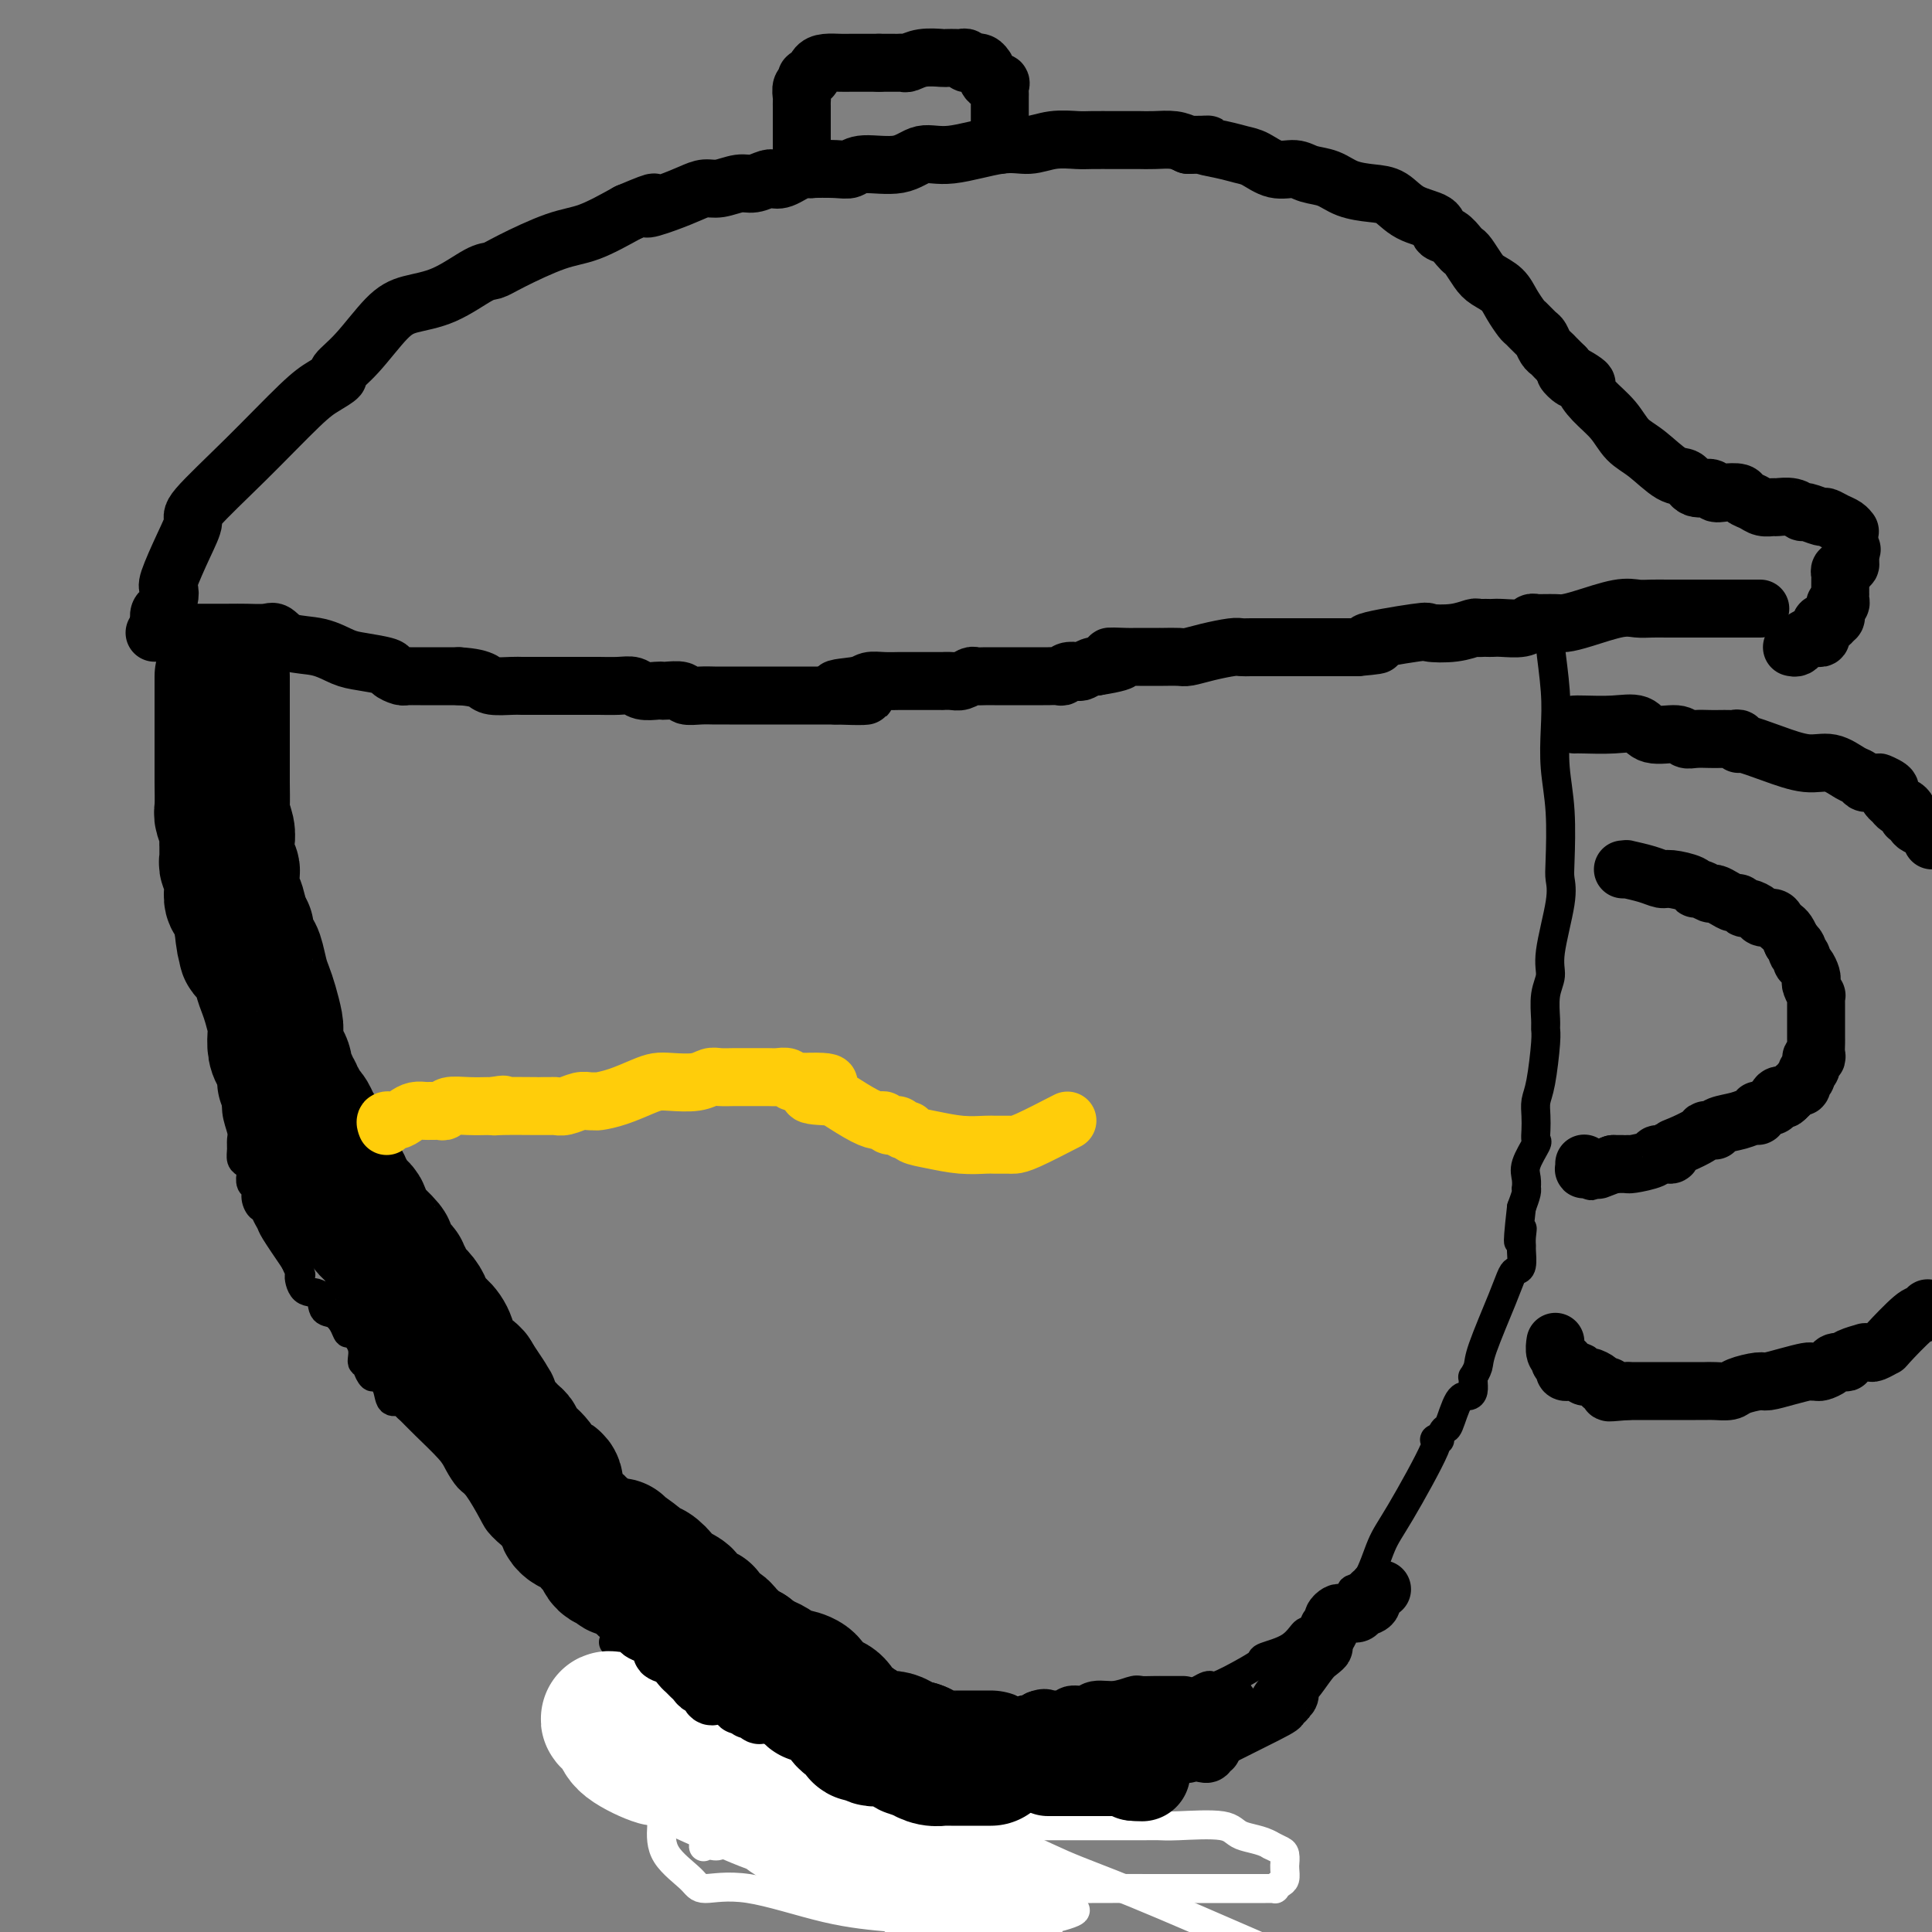 <svg viewBox='0 0 400 400' version='1.1' xmlns='http://www.w3.org/2000/svg' xmlns:xlink='http://www.w3.org/1999/xlink'><rect x="0" y="0" width="400" height="400" fill="#808080" stroke="none"/><g fill='none' stroke='#000000' stroke-width='6' stroke-linecap='round' stroke-linejoin='round'><path d='M48,138c-0.002,0.324 -0.004,0.648 0,1c0.004,0.352 0.015,0.733 0,1c-0.015,0.267 -0.057,0.422 0,1c0.057,0.578 0.211,1.580 0,3c-0.211,1.420 -0.789,3.259 -1,5c-0.211,1.741 -0.057,3.385 0,5c0.057,1.615 0.015,3.202 0,4c-0.015,0.798 -0.004,0.805 0,1c0.004,0.195 0.001,0.576 0,1c-0.001,0.424 -0.000,0.891 0,1c0.000,0.109 0.000,-0.141 0,1c-0.000,1.141 -0.000,3.674 0,5c0.000,1.326 0.000,1.445 0,2c-0.000,0.555 -0.000,1.546 0,3c0.000,1.454 0.000,3.370 0,5c-0.000,1.630 -0.000,2.973 0,4c0.000,1.027 0.000,1.739 0,3c-0.000,1.261 -0.000,3.070 0,4c0.000,0.930 0.000,0.980 0,1c-0.000,0.020 -0.000,0.010 0,0'/><path d='M47,189c-0.155,8.062 -0.041,2.716 0,1c0.041,-1.716 0.011,0.196 0,1c-0.011,0.804 -0.003,0.498 0,1c0.003,0.502 -0.000,1.810 0,3c0.000,1.190 0.004,2.262 0,4c-0.004,1.738 -0.015,4.141 0,6c0.015,1.859 0.057,3.175 0,4c-0.057,0.825 -0.211,1.160 0,2c0.211,0.840 0.788,2.187 1,3c0.212,0.813 0.061,1.094 0,2c-0.061,0.906 -0.031,2.436 0,3c0.031,0.564 0.065,0.161 0,1c-0.065,0.839 -0.228,2.921 0,4c0.228,1.079 0.846,1.156 1,2c0.154,0.844 -0.156,2.453 0,4c0.156,1.547 0.777,3.030 1,4c0.223,0.970 0.049,1.426 0,2c-0.049,0.574 0.025,1.266 0,2c-0.025,0.734 -0.151,1.510 0,2c0.151,0.490 0.580,0.694 1,1c0.420,0.306 0.830,0.714 1,1c0.170,0.286 0.101,0.448 0,1c-0.101,0.552 -0.233,1.492 0,2c0.233,0.508 0.832,0.583 1,1c0.168,0.417 -0.095,1.176 0,2c0.095,0.824 0.548,1.712 1,2c0.452,0.288 0.903,-0.025 1,0c0.097,0.025 -0.160,0.388 0,1c0.160,0.612 0.735,1.472 1,2c0.265,0.528 0.218,0.722 1,2c0.782,1.278 2.391,3.639 4,6'/><path d='M61,261c1.914,4.059 1.198,2.708 1,3c-0.198,0.292 0.122,2.227 1,3c0.878,0.773 2.316,0.383 3,1c0.684,0.617 0.616,2.240 1,3c0.384,0.760 1.221,0.657 2,1c0.779,0.343 1.500,1.133 2,2c0.500,0.867 0.779,1.811 1,2c0.221,0.189 0.384,-0.379 1,0c0.616,0.379 1.685,1.703 2,3c0.315,1.297 -0.124,2.567 0,3c0.124,0.433 0.811,0.029 1,0c0.189,-0.029 -0.119,0.315 0,1c0.119,0.685 0.666,1.710 1,2c0.334,0.290 0.457,-0.154 1,0c0.543,0.154 1.506,0.905 2,2c0.494,1.095 0.517,2.535 1,3c0.483,0.465 1.425,-0.045 2,0c0.575,0.045 0.783,0.644 1,1c0.217,0.356 0.443,0.470 1,1c0.557,0.530 1.446,1.476 3,3c1.554,1.524 3.771,3.626 5,5c1.229,1.374 1.468,2.018 2,3c0.532,0.982 1.358,2.300 2,3c0.642,0.700 1.102,0.781 2,2c0.898,1.219 2.235,3.575 3,5c0.765,1.425 0.959,1.918 2,3c1.041,1.082 2.928,2.751 5,4c2.072,1.249 4.329,2.077 6,3c1.671,0.923 2.758,1.941 4,3c1.242,1.059 2.641,2.160 4,3c1.359,0.840 2.680,1.420 4,2'/><path d='M127,331c3.950,2.701 2.326,1.953 2,2c-0.326,0.047 0.644,0.889 2,2c1.356,1.111 3.096,2.491 4,3c0.904,0.509 0.973,0.145 1,0c0.027,-0.145 0.014,-0.073 0,0'/><path d='M321,131c-0.111,0.441 -0.222,0.881 0,3c0.222,2.119 0.778,5.915 1,9c0.222,3.085 0.112,5.458 0,8c-0.112,2.542 -0.224,5.251 0,8c0.224,2.749 0.784,5.537 1,9c0.216,3.463 0.087,7.602 0,10c-0.087,2.398 -0.132,3.056 0,4c0.132,0.944 0.442,2.175 0,5c-0.442,2.825 -1.635,7.243 -2,10c-0.365,2.757 0.099,3.853 0,5c-0.099,1.147 -0.761,2.344 -1,4c-0.239,1.656 -0.054,3.769 0,5c0.054,1.231 -0.024,1.578 0,2c0.024,0.422 0.150,0.917 0,3c-0.150,2.083 -0.577,5.753 -1,8c-0.423,2.247 -0.843,3.072 -1,4c-0.157,0.928 -0.049,1.960 0,3c0.049,1.040 0.041,2.088 0,3c-0.041,0.912 -0.116,1.688 0,2c0.116,0.312 0.423,0.160 0,1c-0.423,0.840 -1.577,2.671 -2,4c-0.423,1.329 -0.116,2.154 0,3c0.116,0.846 0.041,1.711 0,2c-0.041,0.289 -0.050,0.001 0,0c0.050,-0.001 0.157,0.285 0,1c-0.157,0.715 -0.579,1.857 -1,3'/><path d='M315,250c-1.237,10.849 -0.331,6.473 0,5c0.331,-1.473 0.086,-0.041 0,1c-0.086,1.041 -0.012,1.692 0,2c0.012,0.308 -0.039,0.274 0,1c0.039,0.726 0.168,2.211 0,3c-0.168,0.789 -0.632,0.882 -1,1c-0.368,0.118 -0.638,0.260 -1,1c-0.362,0.740 -0.815,2.079 -2,5c-1.185,2.921 -3.102,7.426 -4,10c-0.898,2.574 -0.776,3.218 -1,4c-0.224,0.782 -0.794,1.702 -1,2c-0.206,0.298 -0.047,-0.026 0,0c0.047,0.026 -0.019,0.404 0,1c0.019,0.596 0.122,1.412 0,2c-0.122,0.588 -0.468,0.950 -1,1c-0.532,0.050 -1.251,-0.211 -2,1c-0.749,1.211 -1.526,3.895 -2,5c-0.474,1.105 -0.643,0.632 -1,1c-0.357,0.368 -0.903,1.578 -1,2c-0.097,0.422 0.256,0.055 0,0c-0.256,-0.055 -1.121,0.202 -1,0c0.121,-0.202 1.226,-0.864 0,2c-1.226,2.864 -4.784,9.254 -7,13c-2.216,3.746 -3.091,4.849 -4,7c-0.909,2.151 -1.852,5.350 -3,7c-1.148,1.650 -2.501,1.752 -3,2c-0.499,0.248 -0.142,0.642 0,1c0.142,0.358 0.071,0.679 0,1'/><path d='M280,331c-3.671,6.720 -0.849,2.520 0,1c0.849,-1.520 -0.277,-0.359 -1,0c-0.723,0.359 -1.045,-0.085 -1,0c0.045,0.085 0.455,0.700 0,1c-0.455,0.300 -1.774,0.286 -3,1c-1.226,0.714 -2.357,2.156 -3,3c-0.643,0.844 -0.798,1.090 -1,1c-0.202,-0.090 -0.452,-0.517 -1,0c-0.548,0.517 -1.394,1.979 -3,3c-1.606,1.021 -3.972,1.602 -5,2c-1.028,0.398 -0.719,0.611 -1,1c-0.281,0.389 -1.151,0.952 -3,2c-1.849,1.048 -4.678,2.582 -6,3c-1.322,0.418 -1.136,-0.278 -2,0c-0.864,0.278 -2.779,1.530 -4,2c-1.221,0.470 -1.749,0.158 -2,0c-0.251,-0.158 -0.224,-0.160 -1,0c-0.776,0.160 -2.354,0.483 -3,1c-0.646,0.517 -0.358,1.228 -1,2c-0.642,0.772 -2.213,1.605 -3,2c-0.787,0.395 -0.791,0.350 -1,1c-0.209,0.650 -0.623,1.993 -1,3c-0.377,1.007 -0.719,1.677 -1,2c-0.281,0.323 -0.503,0.301 -1,1c-0.497,0.699 -1.270,2.121 -2,3c-0.730,0.879 -1.416,1.216 -2,2c-0.584,0.784 -1.065,2.014 -2,3c-0.935,0.986 -2.323,1.728 -3,2c-0.677,0.272 -0.644,0.073 -2,1c-1.356,0.927 -4.102,2.979 -6,4c-1.898,1.021 -2.949,1.010 -4,1'/><path d='M211,379c-2.887,1.620 -2.604,1.671 -3,2c-0.396,0.329 -1.471,0.935 -2,2c-0.529,1.065 -0.513,2.588 -1,3c-0.487,0.412 -1.477,-0.289 -3,0c-1.523,0.289 -3.580,1.566 -5,2c-1.420,0.434 -2.204,0.023 -3,0c-0.796,-0.023 -1.605,0.341 -3,0c-1.395,-0.341 -3.375,-1.387 -5,-2c-1.625,-0.613 -2.896,-0.794 -4,-1c-1.104,-0.206 -2.042,-0.438 -3,-1c-0.958,-0.562 -1.937,-1.453 -3,-2c-1.063,-0.547 -2.211,-0.751 -3,-1c-0.789,-0.249 -1.219,-0.542 -2,-1c-0.781,-0.458 -1.915,-1.081 -3,-2c-1.085,-0.919 -2.123,-2.132 -3,-3c-0.877,-0.868 -1.594,-1.389 -2,-2c-0.406,-0.611 -0.502,-1.310 -1,-2c-0.498,-0.690 -1.398,-1.369 -2,-2c-0.602,-0.631 -0.907,-1.214 -2,-2c-1.093,-0.786 -2.975,-1.775 -4,-3c-1.025,-1.225 -1.192,-2.686 -2,-4c-0.808,-1.314 -2.258,-2.480 -3,-3c-0.742,-0.520 -0.775,-0.395 -1,-1c-0.225,-0.605 -0.642,-1.940 -1,-3c-0.358,-1.060 -0.655,-1.843 -1,-2c-0.345,-0.157 -0.736,0.313 -1,0c-0.264,-0.313 -0.399,-1.410 -1,-2c-0.601,-0.590 -1.666,-0.674 -2,-1c-0.334,-0.326 0.064,-0.896 0,-1c-0.064,-0.104 -0.590,0.256 -1,0c-0.410,-0.256 -0.705,-1.128 -1,-2'/><path d='M140,345c-4.722,-5.060 -2.526,-1.212 -2,0c0.526,1.212 -0.616,-0.214 -1,-1c-0.384,-0.786 -0.008,-0.931 0,-1c0.008,-0.069 -0.351,-0.061 -1,0c-0.649,0.061 -1.590,0.174 -2,0c-0.410,-0.174 -0.291,-0.635 -1,-1c-0.709,-0.365 -2.246,-0.634 -3,-1c-0.754,-0.366 -0.724,-0.830 -1,-1c-0.276,-0.170 -0.857,-0.046 -1,0c-0.143,0.046 0.154,0.012 0,0c-0.154,-0.012 -0.758,-0.004 -1,0c-0.242,0.004 -0.121,0.002 0,0'/></g>
<g fill='none' stroke='#FFFFFF' stroke-width='6' stroke-linecap='round' stroke-linejoin='round'><path d='M133,364c0.316,-0.210 0.633,-0.421 3,0c2.367,0.421 6.785,1.473 11,3c4.215,1.527 8.228,3.530 13,5c4.772,1.470 10.304,2.407 16,4c5.696,1.593 11.555,3.840 15,5c3.445,1.160 4.476,1.231 6,2c1.524,0.769 3.542,2.234 6,3c2.458,0.766 5.356,0.832 7,1c1.644,0.168 2.033,0.437 3,1c0.967,0.563 2.512,1.419 4,2c1.488,0.581 2.919,0.888 4,1c1.081,0.112 1.813,0.030 5,0c3.187,-0.030 8.828,-0.008 13,0c4.172,0.008 6.873,0.002 10,0c3.127,-0.002 6.679,0.000 9,0c2.321,-0.000 3.409,-0.003 4,0c0.591,0.003 0.684,0.013 1,0c0.316,-0.013 0.855,-0.048 1,0c0.145,0.048 -0.105,0.180 0,0c0.105,-0.180 0.564,-0.673 1,-1c0.436,-0.327 0.850,-0.487 1,-1c0.150,-0.513 0.038,-1.380 0,-2c-0.038,-0.620 -0.002,-0.992 0,-1c0.002,-0.008 -0.030,0.348 0,0c0.030,-0.348 0.124,-1.401 0,-2c-0.124,-0.599 -0.464,-0.742 -1,-1c-0.536,-0.258 -1.268,-0.629 -2,-1'/><path d='M263,382c-1.712,-1.105 -4.490,-1.368 -6,-2c-1.510,-0.632 -1.750,-1.633 -4,-2c-2.250,-0.367 -6.510,-0.098 -9,0c-2.490,0.098 -3.211,0.026 -4,0c-0.789,-0.026 -1.646,-0.007 -3,0c-1.354,0.007 -3.205,0.002 -6,0c-2.795,-0.002 -6.533,-0.001 -9,0c-2.467,0.001 -3.663,0.002 -6,0c-2.337,-0.002 -5.817,-0.008 -8,0c-2.183,0.008 -3.071,0.030 -4,0c-0.929,-0.030 -1.901,-0.110 -3,0c-1.099,0.110 -2.325,0.412 -6,0c-3.675,-0.412 -9.797,-1.537 -14,-2c-4.203,-0.463 -6.486,-0.264 -9,0c-2.514,0.264 -5.258,0.594 -7,1c-1.742,0.406 -2.483,0.887 -3,1c-0.517,0.113 -0.810,-0.141 -2,0c-1.190,0.141 -3.275,0.679 -5,1c-1.725,0.321 -3.088,0.425 -4,1c-0.912,0.575 -1.372,1.622 -2,2c-0.628,0.378 -1.423,0.088 -2,0c-0.577,-0.088 -0.936,0.026 -1,0c-0.064,-0.026 0.169,-0.192 0,0c-0.169,0.192 -0.738,0.741 0,0c0.738,-0.741 2.783,-2.773 5,-4c2.217,-1.227 4.604,-1.648 6,-2c1.396,-0.352 1.799,-0.633 3,-1c1.201,-0.367 3.200,-0.819 5,-1c1.800,-0.181 3.400,-0.090 5,0'/><path d='M170,374c6.141,-1.468 9.495,-1.137 12,-1c2.505,0.137 4.161,0.079 6,0c1.839,-0.079 3.862,-0.180 6,0c2.138,0.180 4.391,0.639 6,1c1.609,0.361 2.575,0.622 3,1c0.425,0.378 0.310,0.874 1,1c0.690,0.126 2.185,-0.116 3,0c0.815,0.116 0.950,0.591 1,1c0.050,0.409 0.016,0.752 0,1c-0.016,0.248 -0.016,0.403 0,1c0.016,0.597 0.046,1.637 0,2c-0.046,0.363 -0.167,0.047 0,1c0.167,0.953 0.623,3.173 0,4c-0.623,0.827 -2.326,0.262 -3,1c-0.674,0.738 -0.319,2.780 -2,4c-1.681,1.220 -5.398,1.619 -8,2c-2.602,0.381 -4.089,0.745 -6,1c-1.911,0.255 -4.245,0.402 -7,0c-2.755,-0.402 -5.932,-1.352 -8,-2c-2.068,-0.648 -3.027,-0.995 -4,-1c-0.973,-0.005 -1.962,0.331 -3,0c-1.038,-0.331 -2.127,-1.331 -3,-2c-0.873,-0.669 -1.531,-1.008 -2,-2c-0.469,-0.992 -0.749,-2.637 -1,-5c-0.251,-2.363 -0.473,-5.444 0,-7c0.473,-1.556 1.641,-1.589 2,-2c0.359,-0.411 -0.092,-1.201 1,-2c1.092,-0.799 3.726,-1.606 6,-2c2.274,-0.394 4.189,-0.375 7,0c2.811,0.375 6.517,1.107 12,4c5.483,2.893 12.741,7.946 20,13'/><path d='M209,386c4.969,3.035 7.390,4.121 9,5c1.610,0.879 2.409,1.549 3,2c0.591,0.451 0.976,0.682 1,1c0.024,0.318 -0.312,0.723 0,1c0.312,0.277 1.271,0.425 0,1c-1.271,0.575 -4.773,1.579 -9,2c-4.227,0.421 -9.178,0.261 -14,0c-4.822,-0.261 -9.515,-0.624 -14,-1c-4.485,-0.376 -8.760,-0.766 -14,-2c-5.240,-1.234 -11.443,-3.311 -16,-4c-4.557,-0.689 -7.469,0.010 -9,0c-1.531,-0.010 -1.683,-0.730 -3,-2c-1.317,-1.270 -3.799,-3.089 -5,-5c-1.201,-1.911 -1.120,-3.912 -1,-6c0.120,-2.088 0.280,-4.261 0,-5c-0.280,-0.739 -0.999,-0.043 0,-1c0.999,-0.957 3.715,-3.567 6,-5c2.285,-1.433 4.139,-1.691 6,-2c1.861,-0.309 3.728,-0.670 6,-1c2.272,-0.330 4.948,-0.629 8,0c3.052,0.629 6.481,2.185 14,5c7.519,2.815 19.129,6.889 27,10c7.871,3.111 12.004,5.261 16,7c3.996,1.739 7.856,3.068 15,6c7.144,2.932 17.572,7.466 28,12'/></g>
<g fill='none' stroke='#FFFFFF' stroke-width='28' stroke-linecap='round' stroke-linejoin='round'><path d='M228,364c-0.376,-0.113 -0.752,-0.226 -1,0c-0.248,0.226 -0.367,0.792 -2,1c-1.633,0.208 -4.779,0.057 -7,0c-2.221,-0.057 -3.517,-0.019 -5,0c-1.483,0.019 -3.155,0.021 -5,0c-1.845,-0.021 -3.865,-0.065 -5,0c-1.135,0.065 -1.387,0.238 -3,0c-1.613,-0.238 -4.587,-0.887 -7,-1c-2.413,-0.113 -4.264,0.311 -6,0c-1.736,-0.311 -3.358,-1.355 -5,-2c-1.642,-0.645 -3.305,-0.889 -5,-1c-1.695,-0.111 -3.422,-0.089 -4,0c-0.578,0.089 -0.009,0.245 -1,0c-0.991,-0.245 -3.544,-0.890 -5,-1c-1.456,-0.110 -1.815,0.317 -3,0c-1.185,-0.317 -3.196,-1.376 -6,-2c-2.804,-0.624 -6.402,-0.812 -10,-1'/><path d='M148,357c-7.037,-1.309 -5.131,-1.083 -5,-1c0.131,0.083 -1.513,0.022 -3,0c-1.487,-0.022 -2.818,-0.006 -4,0c-1.182,0.006 -2.214,0.002 -3,0c-0.786,-0.002 -1.327,-0.002 -2,0c-0.673,0.002 -1.480,0.006 -2,0c-0.520,-0.006 -0.754,-0.022 -1,0c-0.246,0.022 -0.503,0.080 -1,0c-0.497,-0.080 -1.233,-0.300 -1,0c0.233,0.300 1.435,1.120 2,2c0.565,0.880 0.495,1.819 2,3c1.505,1.181 4.586,2.603 6,3c1.414,0.397 1.159,-0.230 2,0c0.841,0.230 2.776,1.317 4,2c1.224,0.683 1.735,0.961 4,2c2.265,1.039 6.284,2.839 9,4c2.716,1.161 4.129,1.685 5,2c0.871,0.315 1.201,0.423 2,1c0.799,0.577 2.067,1.622 3,2c0.933,0.378 1.532,0.087 2,0c0.468,-0.087 0.806,0.030 1,0c0.194,-0.030 0.244,-0.206 1,0c0.756,0.206 2.218,0.794 3,1c0.782,0.206 0.885,0.030 1,0c0.115,-0.030 0.244,0.086 1,0c0.756,-0.086 2.141,-0.374 3,0c0.859,0.374 1.193,1.408 2,2c0.807,0.592 2.088,0.740 3,1c0.912,0.260 1.456,0.630 2,1'/><path d='M184,382c8.233,3.447 4.815,3.064 4,3c-0.815,-0.064 0.974,0.193 2,1c1.026,0.807 1.291,2.166 2,3c0.709,0.834 1.864,1.144 3,2c1.136,0.856 2.255,2.257 3,3c0.745,0.743 1.118,0.826 2,1c0.882,0.174 2.275,0.439 3,1c0.725,0.561 0.782,1.418 1,2c0.218,0.582 0.597,0.887 1,1c0.403,0.113 0.829,0.032 1,0c0.171,-0.032 0.085,-0.016 0,0'/></g>
<g fill='none' stroke='#000000' stroke-width='12' stroke-linecap='round' stroke-linejoin='round'><path d='M132,336c0.389,-0.095 0.778,-0.190 1,0c0.222,0.190 0.275,0.666 0,1c-0.275,0.334 -0.880,0.527 0,1c0.880,0.473 3.244,1.226 4,2c0.756,0.774 -0.096,1.569 0,2c0.096,0.431 1.139,0.496 2,1c0.861,0.504 1.540,1.446 2,2c0.460,0.554 0.701,0.721 1,1c0.299,0.279 0.658,0.671 1,1c0.342,0.329 0.669,0.596 1,1c0.331,0.404 0.666,0.945 1,1c0.334,0.055 0.667,-0.378 1,0c0.333,0.378 0.667,1.565 1,2c0.333,0.435 0.667,0.117 1,0c0.333,-0.117 0.667,-0.031 1,0c0.333,0.031 0.667,0.009 1,0c0.333,-0.009 0.667,-0.004 1,0'/><path d='M151,351c3.102,2.563 1.357,1.470 1,1c-0.357,-0.470 0.674,-0.318 1,0c0.326,0.318 -0.053,0.802 0,1c0.053,0.198 0.539,0.109 1,0c0.461,-0.109 0.896,-0.240 1,0c0.104,0.240 -0.124,0.849 0,1c0.124,0.151 0.599,-0.157 1,0c0.401,0.157 0.727,0.778 1,1c0.273,0.222 0.492,0.045 1,0c0.508,-0.045 1.306,0.040 2,0c0.694,-0.040 1.285,-0.207 2,0c0.715,0.207 1.553,0.788 2,1c0.447,0.212 0.501,0.057 1,0c0.499,-0.057 1.443,-0.015 2,0c0.557,0.015 0.726,0.004 1,0c0.274,-0.004 0.652,-0.001 1,0c0.348,0.001 0.667,0.000 1,0c0.333,-0.000 0.681,-0.000 1,0c0.319,0.000 0.610,0.000 1,0c0.390,-0.000 0.878,-0.001 1,0c0.122,0.001 -0.121,0.003 0,0c0.121,-0.003 0.606,-0.011 1,0c0.394,0.011 0.696,0.041 1,0c0.304,-0.041 0.610,-0.154 1,0c0.390,0.154 0.864,0.577 1,1c0.136,0.423 -0.066,0.848 0,1c0.066,0.152 0.399,0.030 1,0c0.601,-0.030 1.469,0.030 2,0c0.531,-0.030 0.723,-0.152 1,0c0.277,0.152 0.638,0.576 1,1'/><path d='M182,359c4.763,1.238 1.171,0.332 0,0c-1.171,-0.332 0.081,-0.089 1,0c0.919,0.089 1.507,0.024 2,0c0.493,-0.024 0.892,-0.007 1,0c0.108,0.007 -0.073,0.006 0,0c0.073,-0.006 0.401,-0.016 1,0c0.599,0.016 1.470,0.057 2,0c0.530,-0.057 0.719,-0.211 1,0c0.281,0.211 0.654,0.789 1,1c0.346,0.211 0.667,0.057 1,0c0.333,-0.057 0.680,-0.015 1,0c0.320,0.015 0.614,0.004 1,0c0.386,-0.004 0.862,-0.001 1,0c0.138,0.001 -0.064,0.000 0,0c0.064,-0.000 0.394,-0.000 1,0c0.606,0.000 1.490,0.000 2,0c0.510,-0.000 0.647,-0.000 1,0c0.353,0.000 0.921,0.000 1,0c0.079,-0.000 -0.331,-0.000 0,0c0.331,0.000 1.402,0.000 2,0c0.598,-0.000 0.725,-0.000 1,0c0.275,0.000 0.700,0.001 1,0c0.300,-0.001 0.475,-0.003 1,0c0.525,0.003 1.401,0.012 2,0c0.599,-0.012 0.920,-0.046 1,0c0.080,0.046 -0.081,0.171 0,0c0.081,-0.171 0.406,-0.637 1,-1c0.594,-0.363 1.458,-0.623 2,-1c0.542,-0.377 0.761,-0.871 1,-1c0.239,-0.129 0.497,0.106 1,0c0.503,-0.106 1.252,-0.553 2,-1'/><path d='M215,356c1.484,-0.618 1.695,-0.165 2,0c0.305,0.165 0.706,0.040 1,0c0.294,-0.040 0.481,0.004 1,0c0.519,-0.004 1.369,-0.058 2,0c0.631,0.058 1.042,0.227 1,0c-0.042,-0.227 -0.536,-0.849 0,-1c0.536,-0.151 2.103,0.170 3,0c0.897,-0.170 1.126,-0.830 2,-1c0.874,-0.170 2.394,0.151 4,0c1.606,-0.151 3.299,-0.772 4,-1c0.701,-0.228 0.411,-0.061 1,0c0.589,0.061 2.056,0.016 3,0c0.944,-0.016 1.363,-0.004 2,0c0.637,0.004 1.490,0.001 2,0c0.510,-0.001 0.676,-0.000 1,0c0.324,0.000 0.807,0.000 1,0c0.193,-0.000 0.097,-0.000 0,0'/><path d='M326,150c0.303,-0.017 0.606,-0.034 2,0c1.394,0.034 3.879,0.118 6,0c2.121,-0.118 3.880,-0.438 5,0c1.120,0.438 1.602,1.634 3,2c1.398,0.366 3.711,-0.098 5,0c1.289,0.098 1.553,0.758 2,1c0.447,0.242 1.075,0.065 2,0c0.925,-0.065 2.146,-0.019 3,0c0.854,0.019 1.339,0.009 2,0c0.661,-0.009 1.497,-0.018 2,0c0.503,0.018 0.673,0.063 1,0c0.327,-0.063 0.810,-0.233 1,0c0.190,0.233 0.087,0.870 0,1c-0.087,0.130 -0.157,-0.245 1,0c1.157,0.245 3.543,1.112 6,2c2.457,0.888 4.987,1.797 7,2c2.013,0.203 3.509,-0.299 5,0c1.491,0.299 2.977,1.400 4,2c1.023,0.600 1.583,0.700 2,1c0.417,0.300 0.691,0.800 1,1c0.309,0.200 0.655,0.100 1,0'/><path d='M387,162c4.819,1.344 2.366,0.205 2,0c-0.366,-0.205 1.355,0.523 2,1c0.645,0.477 0.214,0.701 0,1c-0.214,0.299 -0.211,0.671 0,1c0.211,0.329 0.631,0.614 1,1c0.369,0.386 0.686,0.873 1,1c0.314,0.127 0.623,-0.107 1,0c0.377,0.107 0.821,0.554 1,1c0.179,0.446 0.093,0.892 0,1c-0.093,0.108 -0.193,-0.123 0,0c0.193,0.123 0.681,0.600 1,1c0.319,0.400 0.471,0.723 1,1c0.529,0.277 1.437,0.508 2,1c0.563,0.492 0.782,1.246 1,2'/><path d='M399,271c0.092,-0.122 0.184,-0.244 0,0c-0.184,0.244 -0.645,0.854 -1,1c-0.355,0.146 -0.606,-0.171 -2,1c-1.394,1.171 -3.933,3.831 -5,5c-1.067,1.169 -0.661,0.848 -1,1c-0.339,0.152 -1.421,0.775 -2,1c-0.579,0.225 -0.653,0.050 -1,0c-0.347,-0.050 -0.967,0.025 -1,0c-0.033,-0.025 0.520,-0.151 0,0c-0.520,0.151 -2.113,0.579 -3,1c-0.887,0.421 -1.068,0.835 -1,1c0.068,0.165 0.383,0.083 0,0c-0.383,-0.083 -1.465,-0.166 -2,0c-0.535,0.166 -0.522,0.580 -1,1c-0.478,0.420 -1.446,0.847 -2,1c-0.554,0.153 -0.695,0.031 -1,0c-0.305,-0.031 -0.775,0.029 -1,0c-0.225,-0.029 -0.203,-0.149 -1,0c-0.797,0.149 -2.411,0.565 -4,1c-1.589,0.435 -3.153,0.887 -4,1c-0.847,0.113 -0.976,-0.113 -2,0c-1.024,0.113 -2.944,0.566 -4,1c-1.056,0.434 -1.250,0.848 -2,1c-0.750,0.152 -2.057,0.041 -3,0c-0.943,-0.041 -1.524,-0.011 -2,0c-0.476,0.011 -0.849,0.003 -1,0c-0.151,-0.003 -0.082,-0.001 -1,0c-0.918,0.001 -2.823,0.000 -4,0c-1.177,-0.000 -1.624,-0.000 -3,0c-1.376,0.000 -3.679,0.000 -5,0c-1.321,-0.000 -1.661,-0.000 -2,0'/><path d='M337,288c-6.593,0.602 -3.075,0.106 -2,0c1.075,-0.106 -0.293,0.178 -1,0c-0.707,-0.178 -0.753,-0.817 -1,-1c-0.247,-0.183 -0.696,0.091 -1,0c-0.304,-0.091 -0.463,-0.546 -1,-1c-0.537,-0.454 -1.453,-0.906 -2,-1c-0.547,-0.094 -0.725,0.172 -1,0c-0.275,-0.172 -0.648,-0.781 -1,-1c-0.352,-0.219 -0.682,-0.049 -1,0c-0.318,0.049 -0.625,-0.024 -1,0c-0.375,0.024 -0.819,0.146 -1,0c-0.181,-0.146 -0.100,-0.561 0,-1c0.100,-0.439 0.219,-0.904 0,-1c-0.219,-0.096 -0.777,0.177 -1,0c-0.223,-0.177 -0.112,-0.804 0,-1c0.112,-0.196 0.226,0.040 0,0c-0.226,-0.040 -0.792,-0.357 -1,-1c-0.208,-0.643 -0.060,-1.612 0,-2c0.060,-0.388 0.030,-0.194 0,0'/><path d='M336,180c0.522,0.022 1.044,0.044 1,0c-0.044,-0.044 -0.653,-0.153 0,0c0.653,0.153 2.567,0.567 4,1c1.433,0.433 2.386,0.886 3,1c0.614,0.114 0.889,-0.109 2,0c1.111,0.109 3.056,0.550 4,1c0.944,0.450 0.886,0.908 1,1c0.114,0.092 0.402,-0.181 1,0c0.598,0.181 1.508,0.818 2,1c0.492,0.182 0.566,-0.091 1,0c0.434,0.091 1.228,0.545 2,1c0.772,0.455 1.520,0.909 2,1c0.480,0.091 0.691,-0.182 1,0c0.309,0.182 0.717,0.818 1,1c0.283,0.182 0.443,-0.092 1,0c0.557,0.092 1.511,0.550 2,1c0.489,0.450 0.512,0.893 1,1c0.488,0.107 1.440,-0.123 2,0c0.560,0.123 0.727,0.600 1,1c0.273,0.400 0.650,0.723 1,1c0.350,0.277 0.671,0.508 1,1c0.329,0.492 0.664,1.246 1,2'/><path d='M371,195c1.864,1.644 1.025,1.754 1,2c-0.025,0.246 0.764,0.630 1,1c0.236,0.370 -0.081,0.728 0,1c0.081,0.272 0.561,0.459 1,1c0.439,0.541 0.835,1.436 1,2c0.165,0.564 0.097,0.795 0,1c-0.097,0.205 -0.222,0.383 0,1c0.222,0.617 0.792,1.674 1,2c0.208,0.326 0.056,-0.081 0,0c-0.056,0.081 -0.015,0.648 0,1c0.015,0.352 0.004,0.490 0,1c-0.004,0.510 -0.001,1.392 0,2c0.001,0.608 0.000,0.941 0,1c-0.000,0.059 -0.000,-0.157 0,0c0.000,0.157 0.000,0.685 0,1c-0.000,0.315 -0.000,0.416 0,1c0.000,0.584 0.001,1.649 0,2c-0.001,0.351 -0.004,-0.013 0,0c0.004,0.013 0.016,0.402 0,1c-0.016,0.598 -0.061,1.403 0,2c0.061,0.597 0.228,0.986 0,1c-0.228,0.014 -0.849,-0.346 -1,0c-0.151,0.346 0.170,1.398 0,2c-0.170,0.602 -0.829,0.754 -1,1c-0.171,0.246 0.147,0.587 0,1c-0.147,0.413 -0.760,0.898 -1,1c-0.240,0.102 -0.106,-0.180 0,0c0.106,0.180 0.183,0.821 0,1c-0.183,0.179 -0.626,-0.106 -1,0c-0.374,0.106 -0.678,0.602 -1,1c-0.322,0.398 -0.661,0.699 -1,1'/><path d='M370,227c-1.095,1.255 -0.832,0.393 -1,0c-0.168,-0.393 -0.766,-0.317 -1,0c-0.234,0.317 -0.104,0.873 0,1c0.104,0.127 0.182,-0.176 0,0c-0.182,0.176 -0.623,0.831 -1,1c-0.377,0.169 -0.689,-0.147 -1,0c-0.311,0.147 -0.621,0.756 -1,1c-0.379,0.244 -0.827,0.121 -1,0c-0.173,-0.121 -0.071,-0.240 0,0c0.071,0.240 0.110,0.839 0,1c-0.110,0.161 -0.368,-0.114 -1,0c-0.632,0.114 -1.636,0.619 -3,1c-1.364,0.381 -3.087,0.637 -4,1c-0.913,0.363 -1.015,0.831 -1,1c0.015,0.169 0.149,0.038 0,0c-0.149,-0.038 -0.580,0.017 -1,0c-0.420,-0.017 -0.830,-0.106 -1,0c-0.170,0.106 -0.101,0.407 -1,1c-0.899,0.593 -2.765,1.480 -4,2c-1.235,0.520 -1.837,0.675 -2,1c-0.163,0.325 0.114,0.822 0,1c-0.114,0.178 -0.619,0.037 -1,0c-0.381,-0.037 -0.638,0.028 -1,0c-0.362,-0.028 -0.828,-0.151 -1,0c-0.172,0.151 -0.048,0.576 -1,1c-0.952,0.424 -2.979,0.846 -4,1c-1.021,0.154 -1.037,0.041 -1,0c0.037,-0.041 0.125,-0.011 0,0c-0.125,0.011 -0.464,0.003 -1,0c-0.536,-0.003 -1.268,-0.002 -2,0'/><path d='M334,241c-6.200,2.393 -3.700,1.374 -3,1c0.700,-0.374 -0.401,-0.104 -1,0c-0.599,0.104 -0.696,0.042 -1,0c-0.304,-0.042 -0.813,-0.064 -1,0c-0.187,0.064 -0.050,0.213 0,0c0.050,-0.213 0.013,-0.788 0,-1c-0.013,-0.212 -0.004,-0.061 0,0c0.004,0.061 0.002,0.030 0,0'/><path d='M32,131c0.298,-0.000 0.595,-0.000 1,0c0.405,0.000 0.917,0.001 2,0c1.083,-0.001 2.737,-0.002 5,0c2.263,0.002 5.135,0.008 7,0c1.865,-0.008 2.725,-0.028 4,0c1.275,0.028 2.967,0.105 4,0c1.033,-0.105 1.408,-0.393 2,0c0.592,0.393 1.403,1.467 3,2c1.597,0.533 3.981,0.524 6,1c2.019,0.476 3.672,1.438 5,2c1.328,0.562 2.331,0.725 4,1c1.669,0.275 4.004,0.662 5,1c0.996,0.338 0.653,0.626 1,1c0.347,0.374 1.386,0.832 2,1c0.614,0.168 0.804,0.045 1,0c0.196,-0.045 0.398,-0.012 1,0c0.602,0.012 1.605,0.003 2,0c0.395,-0.003 0.183,-0.001 1,0c0.817,0.001 2.662,0.000 4,0c1.338,-0.000 2.169,-0.000 3,0'/><path d='M95,140c2.926,0.166 4.241,0.580 5,1c0.759,0.420 0.962,0.845 2,1c1.038,0.155 2.911,0.042 4,0c1.089,-0.042 1.393,-0.011 2,0c0.607,0.011 1.517,0.003 2,0c0.483,-0.003 0.538,-0.001 1,0c0.462,0.001 1.332,0.000 2,0c0.668,-0.000 1.136,-0.000 2,0c0.864,0.000 2.125,0.000 3,0c0.875,-0.000 1.365,-0.001 2,0c0.635,0.001 1.415,0.004 2,0c0.585,-0.004 0.976,-0.015 2,0c1.024,0.015 2.680,0.057 4,0c1.320,-0.057 2.302,-0.211 3,0c0.698,0.211 1.112,0.788 2,1c0.888,0.212 2.250,0.061 3,0c0.750,-0.061 0.889,-0.030 1,0c0.111,0.030 0.193,0.061 1,0c0.807,-0.061 2.337,-0.212 3,0c0.663,0.212 0.457,0.789 1,1c0.543,0.211 1.835,0.057 3,0c1.165,-0.057 2.203,-0.015 3,0c0.797,0.015 1.354,0.004 3,0c1.646,-0.004 4.382,-0.001 6,0c1.618,0.001 2.119,0.000 3,0c0.881,-0.000 2.140,-0.000 3,0c0.860,0.000 1.319,0.000 2,0c0.681,-0.000 1.585,-0.000 2,0c0.415,0.000 0.343,0.000 1,0c0.657,-0.000 2.045,-0.000 3,0c0.955,0.000 1.478,0.000 2,0'/><path d='M173,144c12.150,0.437 3.526,-0.471 1,-1c-2.526,-0.529 1.047,-0.678 3,-1c1.953,-0.322 2.285,-0.818 3,-1c0.715,-0.182 1.813,-0.049 3,0c1.187,0.049 2.462,0.013 3,0c0.538,-0.013 0.338,-0.004 1,0c0.662,0.004 2.186,0.001 3,0c0.814,-0.001 0.918,-0.001 1,0c0.082,0.001 0.143,0.001 1,0c0.857,-0.001 2.510,-0.004 3,0c0.490,0.004 -0.182,0.015 0,0c0.182,-0.015 1.217,-0.057 2,0c0.783,0.057 1.312,0.211 2,0c0.688,-0.211 1.535,-0.789 2,-1c0.465,-0.211 0.548,-0.057 1,0c0.452,0.057 1.272,0.015 2,0c0.728,-0.015 1.365,-0.004 2,0c0.635,0.004 1.268,0.001 2,0c0.732,-0.001 1.562,-0.000 2,0c0.438,0.000 0.483,0.000 1,0c0.517,-0.000 1.504,-0.000 2,0c0.496,0.000 0.500,0.001 1,0c0.500,-0.001 1.495,-0.004 2,0c0.505,0.004 0.521,0.015 1,0c0.479,-0.015 1.423,-0.056 2,0c0.577,0.056 0.788,0.207 1,0c0.212,-0.207 0.424,-0.774 1,-1c0.576,-0.226 1.515,-0.112 2,0c0.485,0.112 0.515,0.223 1,0c0.485,-0.223 1.424,-0.778 2,-1c0.576,-0.222 0.788,-0.111 1,0'/><path d='M227,138c8.881,-1.381 4.084,-1.834 3,-2c-1.084,-0.166 1.545,-0.044 3,0c1.455,0.044 1.734,0.012 2,0c0.266,-0.012 0.517,-0.003 1,0c0.483,0.003 1.197,0.001 2,0c0.803,-0.001 1.694,0.001 2,0c0.306,-0.001 0.026,-0.003 0,0c-0.026,0.003 0.203,0.011 1,0c0.797,-0.011 2.164,-0.041 3,0c0.836,0.041 1.143,0.155 2,0c0.857,-0.155 2.264,-0.577 4,-1c1.736,-0.423 3.803,-0.845 5,-1c1.197,-0.155 1.526,-0.041 2,0c0.474,0.041 1.093,0.011 2,0c0.907,-0.011 2.102,-0.003 3,0c0.898,0.003 1.501,0.001 2,0c0.499,-0.001 0.895,-0.000 2,0c1.105,0.000 2.919,0.000 4,0c1.081,-0.000 1.428,-0.000 2,0c0.572,0.000 1.369,0.000 2,0c0.631,-0.000 1.097,-0.000 1,0c-0.097,0.000 -0.755,0.000 0,0c0.755,-0.000 2.924,-0.000 4,0c1.076,0.000 1.059,0.000 1,0c-0.059,-0.000 -0.160,-0.000 0,0c0.160,0.000 0.580,0.000 1,0'/><path d='M281,134c8.231,-0.725 1.810,-0.538 2,-1c0.190,-0.462 6.992,-1.574 10,-2c3.008,-0.426 2.220,-0.167 3,0c0.780,0.167 3.126,0.241 5,0c1.874,-0.241 3.275,-0.797 4,-1c0.725,-0.203 0.773,-0.055 1,0c0.227,0.055 0.635,0.016 1,0c0.365,-0.016 0.689,-0.008 1,0c0.311,0.008 0.608,0.016 1,0c0.392,-0.016 0.879,-0.057 2,0c1.121,0.057 2.877,0.211 4,0c1.123,-0.211 1.614,-0.789 2,-1c0.386,-0.211 0.669,-0.056 1,0c0.331,0.056 0.710,0.013 1,0c0.290,-0.013 0.489,0.003 1,0c0.511,-0.003 1.333,-0.025 2,0c0.667,0.025 1.178,0.098 2,0c0.822,-0.098 1.955,-0.366 4,-1c2.045,-0.634 5.003,-1.634 7,-2c1.997,-0.366 3.033,-0.098 4,0c0.967,0.098 1.863,0.026 3,0c1.137,-0.026 2.513,-0.007 3,0c0.487,0.007 0.084,0.002 1,0c0.916,-0.002 3.152,-0.001 4,0c0.848,0.001 0.307,0.000 1,0c0.693,-0.000 2.619,-0.000 4,0c1.381,0.000 2.218,0.000 3,0c0.782,-0.000 1.509,-0.000 2,0c0.491,0.000 0.745,0.000 1,0'/><path d='M361,126c4.711,0.000 3.489,0.000 3,0c-0.489,0.000 -0.244,0.000 0,0'/><path d='M33,129c-0.084,-0.777 -0.169,-1.555 0,-2c0.169,-0.445 0.590,-0.558 1,-1c0.410,-0.442 0.808,-1.215 1,-2c0.192,-0.785 0.177,-1.584 0,-2c-0.177,-0.416 -0.517,-0.451 0,-2c0.517,-1.549 1.891,-4.614 3,-7c1.109,-2.386 1.951,-4.095 2,-5c0.049,-0.905 -0.697,-1.006 1,-3c1.697,-1.994 5.835,-5.881 10,-10c4.165,-4.119 8.355,-8.472 11,-11c2.645,-2.528 3.743,-3.233 5,-4c1.257,-0.767 2.672,-1.595 3,-2c0.328,-0.405 -0.432,-0.385 0,-1c0.432,-0.615 2.055,-1.864 4,-4c1.945,-2.136 4.211,-5.160 6,-7c1.789,-1.840 3.100,-2.497 5,-3c1.900,-0.503 4.390,-0.853 7,-2c2.610,-1.147 5.339,-3.093 7,-4c1.661,-0.907 2.255,-0.776 3,-1c0.745,-0.224 1.643,-0.802 4,-2c2.357,-1.198 6.173,-3.015 9,-4c2.827,-0.985 4.665,-1.139 7,-2c2.335,-0.861 5.168,-2.431 8,-4'/><path d='M130,44c8.469,-3.597 4.641,-1.590 4,-1c-0.641,0.590 1.904,-0.238 4,-1c2.096,-0.762 3.743,-1.457 5,-2c1.257,-0.543 2.123,-0.934 3,-1c0.877,-0.066 1.766,0.193 3,0c1.234,-0.193 2.813,-0.837 4,-1c1.187,-0.163 1.982,0.154 3,0c1.018,-0.154 2.257,-0.781 3,-1c0.743,-0.219 0.989,-0.031 1,0c0.011,0.031 -0.212,-0.097 0,0c0.212,0.097 0.858,0.418 2,0c1.142,-0.418 2.782,-1.575 4,-2c1.218,-0.425 2.016,-0.118 2,0c-0.016,0.118 -0.847,0.048 0,0c0.847,-0.048 3.373,-0.074 5,0c1.627,0.074 2.355,0.246 3,0c0.645,-0.246 1.207,-0.911 3,-1c1.793,-0.089 4.817,0.398 7,0c2.183,-0.398 3.524,-1.680 5,-2c1.476,-0.320 3.088,0.321 6,0c2.912,-0.321 7.123,-1.603 10,-2c2.877,-0.397 4.418,0.090 6,0c1.582,-0.090 3.205,-0.756 5,-1c1.795,-0.244 3.761,-0.065 5,0c1.239,0.065 1.752,0.018 3,0c1.248,-0.018 3.233,-0.005 5,0c1.767,0.005 3.316,0.004 4,0c0.684,-0.004 0.503,-0.011 1,0c0.497,0.011 1.672,0.042 3,0c1.328,-0.042 2.808,-0.155 4,0c1.192,0.155 2.096,0.577 3,1'/><path d='M246,30c6.526,-0.046 3.340,-0.162 3,0c-0.340,0.162 2.167,0.603 4,1c1.833,0.397 2.993,0.751 4,1c1.007,0.249 1.862,0.394 3,1c1.138,0.606 2.561,1.671 4,2c1.439,0.329 2.895,-0.080 4,0c1.105,0.080 1.860,0.650 3,1c1.140,0.350 2.666,0.482 4,1c1.334,0.518 2.477,1.423 4,2c1.523,0.577 3.426,0.827 5,1c1.574,0.173 2.820,0.269 4,1c1.180,0.731 2.295,2.097 4,3c1.705,0.903 4.001,1.341 5,2c0.999,0.659 0.701,1.537 1,2c0.299,0.463 1.197,0.512 2,1c0.803,0.488 1.512,1.415 2,2c0.488,0.585 0.753,0.827 1,1c0.247,0.173 0.474,0.275 1,1c0.526,0.725 1.349,2.072 2,3c0.651,0.928 1.129,1.438 2,2c0.871,0.562 2.135,1.177 3,2c0.865,0.823 1.331,1.855 2,3c0.669,1.145 1.541,2.405 2,3c0.459,0.595 0.504,0.527 1,1c0.496,0.473 1.442,1.489 2,2c0.558,0.511 0.727,0.518 1,1c0.273,0.482 0.651,1.439 1,2c0.349,0.561 0.671,0.728 1,1c0.329,0.272 0.666,0.650 1,1c0.334,0.350 0.667,0.671 1,1c0.333,0.329 0.667,0.664 1,1'/><path d='M324,76c3.929,4.753 0.253,1.635 0,1c-0.253,-0.635 2.918,1.212 4,2c1.082,0.788 0.076,0.516 0,1c-0.076,0.484 0.777,1.724 2,3c1.223,1.276 2.817,2.589 4,4c1.183,1.411 1.954,2.922 3,4c1.046,1.078 2.368,1.724 4,3c1.632,1.276 3.574,3.183 5,4c1.426,0.817 2.334,0.545 3,1c0.666,0.455 1.089,1.638 2,2c0.911,0.362 2.309,-0.096 3,0c0.691,0.096 0.675,0.746 1,1c0.325,0.254 0.993,0.110 2,0c1.007,-0.110 2.354,-0.187 3,0c0.646,0.187 0.591,0.639 1,1c0.409,0.361 1.282,0.632 2,1c0.718,0.368 1.282,0.835 2,1c0.718,0.165 1.591,0.029 2,0c0.409,-0.029 0.355,0.049 1,0c0.645,-0.049 1.989,-0.224 3,0c1.011,0.224 1.688,0.848 2,1c0.312,0.152 0.258,-0.167 1,0c0.742,0.167 2.279,0.819 3,1c0.721,0.181 0.624,-0.109 1,0c0.376,0.109 1.224,0.617 2,1c0.776,0.383 1.478,0.642 2,1c0.522,0.358 0.863,0.817 1,1c0.137,0.183 0.068,0.092 0,0'/><path d='M371,134c0.333,0.083 0.666,0.165 1,0c0.334,-0.165 0.668,-0.579 1,-1c0.332,-0.421 0.663,-0.849 1,-1c0.337,-0.151 0.679,-0.026 1,0c0.321,0.026 0.622,-0.048 1,0c0.378,0.048 0.833,0.219 1,0c0.167,-0.219 0.048,-0.830 0,-1c-0.048,-0.170 -0.023,0.099 0,0c0.023,-0.099 0.045,-0.565 0,-1c-0.045,-0.435 -0.156,-0.838 0,-1c0.156,-0.162 0.581,-0.082 1,0c0.419,0.082 0.834,0.166 1,0c0.166,-0.166 0.083,-0.583 0,-1'/><path d='M379,128c1.464,-0.864 1.123,-0.025 1,0c-0.123,0.025 -0.029,-0.763 0,-1c0.029,-0.237 -0.006,0.077 0,0c0.006,-0.077 0.054,-0.547 0,-1c-0.054,-0.453 -0.211,-0.891 0,-1c0.211,-0.109 0.788,0.111 1,0c0.212,-0.111 0.057,-0.555 0,-1c-0.057,-0.445 -0.015,-0.893 0,-1c0.015,-0.107 0.004,0.126 0,0c-0.004,-0.126 -0.002,-0.612 0,-1c0.002,-0.388 0.004,-0.679 0,-1c-0.004,-0.321 -0.015,-0.673 0,-1c0.015,-0.327 0.056,-0.627 0,-1c-0.056,-0.373 -0.207,-0.817 0,-1c0.207,-0.183 0.774,-0.105 1,0c0.226,0.105 0.113,0.235 0,0c-0.113,-0.235 -0.226,-0.836 0,-1c0.226,-0.164 0.792,0.110 1,0c0.208,-0.110 0.060,-0.603 0,-1c-0.060,-0.397 -0.030,-0.699 0,-1'/><path d='M383,115c0.667,-2.167 0.333,-1.083 0,0'/><path d='M166,33c-0.000,-0.651 -0.000,-1.302 0,-3c0.000,-1.698 0.000,-4.443 0,-6c-0.000,-1.557 -0.001,-1.927 0,-2c0.001,-0.073 0.004,0.149 0,0c-0.004,-0.149 -0.016,-0.671 0,-1c0.016,-0.329 0.060,-0.465 0,-1c-0.060,-0.535 -0.224,-1.471 0,-2c0.224,-0.529 0.836,-0.653 1,-1c0.164,-0.347 -0.118,-0.916 0,-1c0.118,-0.084 0.637,0.317 1,0c0.363,-0.317 0.568,-1.353 1,-2c0.432,-0.647 1.089,-0.905 2,-1c0.911,-0.095 2.075,-0.025 3,0c0.925,0.025 1.610,0.007 2,0c0.390,-0.007 0.486,-0.002 1,0c0.514,0.002 1.447,0.000 2,0c0.553,-0.000 0.726,-0.000 1,0c0.274,0.000 0.650,0.000 1,0c0.350,-0.000 0.675,-0.000 1,0'/><path d='M182,13c1.654,0.000 0.288,0.000 0,0c-0.288,-0.000 0.500,-0.000 1,0c0.500,0.000 0.710,0.001 1,0c0.290,-0.001 0.659,-0.004 1,0c0.341,0.004 0.652,0.015 1,0c0.348,-0.015 0.732,-0.057 1,0c0.268,0.057 0.418,0.211 1,0c0.582,-0.211 1.595,-0.788 3,-1c1.405,-0.212 3.204,-0.058 4,0c0.796,0.058 0.591,0.019 1,0c0.409,-0.019 1.432,-0.019 2,0c0.568,0.019 0.681,0.057 1,0c0.319,-0.057 0.846,-0.207 1,0c0.154,0.207 -0.064,0.773 0,1c0.064,0.227 0.409,0.115 1,0c0.591,-0.115 1.428,-0.233 2,0c0.572,0.233 0.879,0.818 1,1c0.121,0.182 0.057,-0.039 0,0c-0.057,0.039 -0.106,0.339 0,1c0.106,0.661 0.368,1.682 1,2c0.632,0.318 1.633,-0.066 2,0c0.367,0.066 0.098,0.581 0,1c-0.098,0.419 -0.026,0.742 0,1c0.026,0.258 0.007,0.450 0,1c-0.007,0.550 -0.002,1.457 0,2c0.002,0.543 0.001,0.720 0,1c-0.001,0.280 -0.000,0.663 0,1c0.000,0.337 0.000,0.629 0,1c-0.000,0.371 -0.000,0.820 0,1c0.000,0.180 0.000,0.090 0,0'/><path d='M207,26c0.464,2.265 0.124,1.927 0,2c-0.124,0.073 -0.033,0.558 0,1c0.033,0.442 0.010,0.841 0,1c-0.010,0.159 -0.005,0.080 0,0'/></g>
<g fill='none' stroke='#000000' stroke-width='28' stroke-linecap='round' stroke-linejoin='round'><path d='M46,140c0.000,0.326 0.000,0.651 0,1c-0.000,0.349 -0.000,0.720 0,2c0.000,1.280 0.000,3.469 0,5c-0.000,1.531 -0.000,2.403 0,3c0.000,0.597 0.000,0.920 0,2c-0.000,1.080 -0.001,2.918 0,4c0.001,1.082 0.004,1.410 0,2c-0.004,0.590 -0.015,1.443 0,3c0.015,1.557 0.057,3.817 0,5c-0.057,1.183 -0.211,1.291 0,2c0.211,0.709 0.789,2.021 1,3c0.211,0.979 0.056,1.624 0,2c-0.056,0.376 -0.011,0.482 0,1c0.011,0.518 -0.011,1.448 0,2c0.011,0.552 0.055,0.724 0,1c-0.055,0.276 -0.211,0.654 0,1c0.211,0.346 0.788,0.660 1,1c0.212,0.340 0.060,0.705 0,1c-0.060,0.295 -0.027,0.521 0,1c0.027,0.479 0.048,1.211 0,2c-0.048,0.789 -0.167,1.636 0,2c0.167,0.364 0.619,0.247 1,1c0.381,0.753 0.690,2.377 1,4'/><path d='M50,191c0.846,8.233 0.962,3.316 1,2c0.038,-1.316 -0.001,0.968 0,2c0.001,1.032 0.042,0.811 0,1c-0.042,0.189 -0.166,0.788 0,1c0.166,0.212 0.622,0.036 1,0c0.378,-0.036 0.679,0.067 1,1c0.321,0.933 0.660,2.696 1,4c0.340,1.304 0.679,2.149 1,3c0.321,0.851 0.625,1.709 1,3c0.375,1.291 0.823,3.016 1,4c0.177,0.984 0.085,1.228 0,2c-0.085,0.772 -0.162,2.073 0,3c0.162,0.927 0.564,1.481 1,2c0.436,0.519 0.905,1.004 1,2c0.095,0.996 -0.186,2.505 0,3c0.186,0.495 0.838,-0.022 1,0c0.162,0.022 -0.168,0.583 0,1c0.168,0.417 0.833,0.689 1,1c0.167,0.311 -0.162,0.660 0,1c0.162,0.340 0.817,0.672 1,1c0.183,0.328 -0.105,0.654 0,1c0.105,0.346 0.602,0.714 1,1c0.398,0.286 0.698,0.492 1,1c0.302,0.508 0.606,1.320 1,2c0.394,0.680 0.876,1.229 1,2c0.124,0.771 -0.111,1.763 0,2c0.111,0.237 0.568,-0.282 1,0c0.432,0.282 0.838,1.366 1,2c0.162,0.634 0.081,0.817 0,1'/><path d='M68,240c1.498,2.757 0.744,1.650 1,2c0.256,0.350 1.522,2.158 2,3c0.478,0.842 0.169,0.718 0,1c-0.169,0.282 -0.199,0.968 0,1c0.199,0.032 0.627,-0.592 1,0c0.373,0.592 0.691,2.400 1,3c0.309,0.600 0.609,-0.006 1,0c0.391,0.006 0.872,0.626 1,1c0.128,0.374 -0.098,0.503 0,1c0.098,0.497 0.519,1.361 1,2c0.481,0.639 1.020,1.052 1,1c-0.020,-0.052 -0.600,-0.570 0,0c0.600,0.570 2.380,2.228 3,3c0.620,0.772 0.079,0.658 0,1c-0.079,0.342 0.304,1.138 1,2c0.696,0.862 1.705,1.788 2,2c0.295,0.212 -0.125,-0.291 0,0c0.125,0.291 0.794,1.377 1,2c0.206,0.623 -0.050,0.784 0,1c0.050,0.216 0.405,0.488 1,1c0.595,0.512 1.431,1.265 2,2c0.569,0.735 0.873,1.453 1,2c0.127,0.547 0.079,0.922 0,1c-0.079,0.078 -0.188,-0.141 0,0c0.188,0.141 0.674,0.641 1,1c0.326,0.359 0.494,0.576 1,1c0.506,0.424 1.351,1.056 2,2c0.649,0.944 1.102,2.202 1,3c-0.102,0.798 -0.758,1.138 0,2c0.758,0.862 2.931,2.246 4,3c1.069,0.754 1.035,0.877 1,1'/><path d='M98,285c5.285,7.936 3.496,5.278 3,5c-0.496,-0.278 0.299,1.826 1,3c0.701,1.174 1.308,1.419 2,2c0.692,0.581 1.469,1.498 2,2c0.531,0.502 0.815,0.590 1,1c0.185,0.410 0.269,1.143 1,2c0.731,0.857 2.108,1.836 3,3c0.892,1.164 1.301,2.511 2,3c0.699,0.489 1.690,0.120 2,1c0.310,0.880 -0.061,3.009 0,4c0.061,0.991 0.555,0.843 1,1c0.445,0.157 0.841,0.617 1,1c0.159,0.383 0.082,0.687 0,1c-0.082,0.313 -0.169,0.636 0,1c0.169,0.364 0.595,0.770 1,1c0.405,0.230 0.790,0.282 1,0c0.210,-0.282 0.245,-0.900 1,0c0.755,0.900 2.229,3.317 3,4c0.771,0.683 0.839,-0.369 1,0c0.161,0.369 0.414,2.159 1,3c0.586,0.841 1.506,0.732 2,1c0.494,0.268 0.562,0.913 1,1c0.438,0.087 1.244,-0.383 2,0c0.756,0.383 1.460,1.618 2,2c0.540,0.382 0.915,-0.089 1,0c0.085,0.089 -0.118,0.740 0,1c0.118,0.260 0.559,0.130 1,0'/><path d='M134,328c2.711,1.867 1.489,0.533 1,0c-0.489,-0.533 -0.244,-0.267 0,0'/><path d='M128,320c0.001,0.504 0.002,1.009 0,1c-0.002,-0.009 -0.007,-0.531 1,0c1.007,0.531 3.025,2.117 4,3c0.975,0.883 0.905,1.064 1,1c0.095,-0.064 0.353,-0.372 1,0c0.647,0.372 1.683,1.423 2,2c0.317,0.577 -0.083,0.678 0,1c0.083,0.322 0.650,0.863 1,1c0.350,0.137 0.484,-0.132 1,0c0.516,0.132 1.414,0.664 2,1c0.586,0.336 0.861,0.475 1,1c0.139,0.525 0.142,1.436 1,2c0.858,0.564 2.572,0.780 3,1c0.428,0.220 -0.429,0.444 0,1c0.429,0.556 2.145,1.445 3,2c0.855,0.555 0.848,0.778 1,1c0.152,0.222 0.464,0.444 1,1c0.536,0.556 1.296,1.444 2,2c0.704,0.556 1.352,0.778 2,1'/><path d='M155,342c4.302,3.577 1.556,1.518 1,1c-0.556,-0.518 1.077,0.504 2,1c0.923,0.496 1.137,0.465 2,1c0.863,0.535 2.374,1.636 3,2c0.626,0.364 0.367,-0.007 1,0c0.633,0.007 2.159,0.393 3,1c0.841,0.607 0.998,1.434 1,2c0.002,0.566 -0.151,0.871 0,1c0.151,0.129 0.607,0.084 1,0c0.393,-0.084 0.725,-0.205 1,0c0.275,0.205 0.494,0.737 1,1c0.506,0.263 1.298,0.256 2,1c0.702,0.744 1.315,2.238 2,3c0.685,0.762 1.441,0.791 2,1c0.559,0.209 0.921,0.596 1,1c0.079,0.404 -0.124,0.824 0,1c0.124,0.176 0.576,0.107 1,0c0.424,-0.107 0.821,-0.253 1,0c0.179,0.253 0.142,0.905 1,1c0.858,0.095 2.611,-0.366 4,0c1.389,0.366 2.412,1.560 3,2c0.588,0.440 0.739,0.126 1,0c0.261,-0.126 0.630,-0.063 1,0'/><path d='M190,362c1.531,0.475 0.858,0.663 1,1c0.142,0.337 1.099,0.822 2,1c0.901,0.178 1.747,0.048 2,0c0.253,-0.048 -0.086,-0.013 0,0c0.086,0.013 0.599,0.003 1,0c0.401,-0.003 0.691,-0.001 1,0c0.309,0.001 0.636,0.000 1,0c0.364,-0.000 0.763,-0.000 2,0c1.237,0.000 3.311,0.000 4,0c0.689,-0.000 -0.007,-0.000 0,0c0.007,0.000 0.716,0.000 1,0c0.284,-0.000 0.142,-0.000 0,0'/></g>
<g fill='none' stroke='#000000' stroke-width='20' stroke-linecap='round' stroke-linejoin='round'><path d='M217,366c0.358,0.000 0.715,0.000 1,0c0.285,-0.000 0.497,-0.000 1,0c0.503,0.000 1.297,0.000 2,0c0.703,-0.000 1.316,-0.000 2,0c0.684,0.000 1.440,0.000 2,0c0.560,-0.000 0.923,-0.000 1,0c0.077,0.000 -0.131,0.000 0,0c0.131,-0.000 0.602,-0.000 1,0c0.398,0.000 0.722,0.000 1,0c0.278,-0.000 0.509,-0.001 1,0c0.491,0.001 1.242,0.003 2,0c0.758,-0.003 1.523,-0.011 2,0c0.477,0.011 0.667,0.041 1,0c0.333,-0.041 0.809,-0.155 1,0c0.191,0.155 0.095,0.577 0,1'/><path d='M235,367c2.800,0.156 0.800,0.044 0,0c-0.800,-0.044 -0.400,-0.022 0,0'/></g>
<g fill='none' stroke='#000000' stroke-width='12' stroke-linecap='round' stroke-linejoin='round'><path d='M249,363c0.455,0.119 0.911,0.238 1,0c0.089,-0.238 -0.187,-0.833 0,-1c0.187,-0.167 0.839,0.096 1,0c0.161,-0.096 -0.167,-0.549 0,-1c0.167,-0.451 0.829,-0.899 1,-1c0.171,-0.101 -0.150,0.145 0,0c0.150,-0.145 0.773,-0.683 1,-1c0.227,-0.317 0.060,-0.414 0,-1c-0.060,-0.586 -0.013,-1.660 0,-2c0.013,-0.340 -0.007,0.053 0,0c0.007,-0.053 0.040,-0.553 0,-1c-0.040,-0.447 -0.154,-0.842 0,-1c0.154,-0.158 0.577,-0.079 1,0'/><path d='M254,354c0.834,-1.606 0.420,-1.120 0,-1c-0.420,0.120 -0.847,-0.125 -1,0c-0.153,0.125 -0.031,0.621 0,1c0.031,0.379 -0.029,0.642 0,1c0.029,0.358 0.148,0.813 0,1c-0.148,0.187 -0.561,0.106 -1,0c-0.439,-0.106 -0.902,-0.238 -1,0c-0.098,0.238 0.170,0.847 0,1c-0.170,0.153 -0.776,-0.151 -1,0c-0.224,0.151 -0.064,0.757 0,1c0.064,0.243 0.032,0.121 0,0'/><path d='M286,329c0.122,0.034 0.245,0.069 0,0c-0.245,-0.069 -0.857,-0.240 -1,0c-0.143,0.240 0.183,0.891 0,1c-0.183,0.109 -0.876,-0.325 -1,0c-0.124,0.325 0.323,1.407 0,2c-0.323,0.593 -1.414,0.695 -2,1c-0.586,0.305 -0.668,0.813 -1,1c-0.332,0.187 -0.916,0.053 -1,0c-0.084,-0.053 0.332,-0.025 0,0c-0.332,0.025 -1.413,0.048 -2,0c-0.587,-0.048 -0.679,-0.167 -1,0c-0.321,0.167 -0.870,0.618 -1,1c-0.130,0.382 0.157,0.694 0,1c-0.157,0.306 -0.760,0.607 -1,1c-0.240,0.393 -0.116,0.879 0,1c0.116,0.121 0.223,-0.121 0,0c-0.223,0.121 -0.778,0.606 -1,1c-0.222,0.394 -0.111,0.697 0,1'/><path d='M274,340c-1.816,1.883 -0.357,1.091 0,1c0.357,-0.091 -0.387,0.519 -1,1c-0.613,0.481 -1.096,0.832 -2,2c-0.904,1.168 -2.228,3.154 -3,4c-0.772,0.846 -0.990,0.553 -1,1c-0.010,0.447 0.190,1.636 0,2c-0.190,0.364 -0.770,-0.095 -1,0c-0.230,0.095 -0.112,0.744 0,1c0.112,0.256 0.217,0.118 0,0c-0.217,-0.118 -0.758,-0.218 -1,0c-0.242,0.218 -0.187,0.752 0,1c0.187,0.248 0.505,0.210 -3,2c-3.505,1.790 -10.833,5.408 -14,7c-3.167,1.592 -2.172,1.159 -2,1c0.172,-0.159 -0.479,-0.043 -1,0c-0.521,0.043 -0.913,0.011 -1,0c-0.087,-0.011 0.130,-0.003 0,0c-0.130,0.003 -0.609,0.001 -1,0c-0.391,-0.001 -0.696,-0.000 -1,0'/><path d='M242,363c-3.785,1.426 -1.746,-0.010 -1,-1c0.746,-0.990 0.201,-1.536 0,-2c-0.201,-0.464 -0.057,-0.847 0,-1c0.057,-0.153 0.029,-0.077 0,0'/></g>
<g fill='none' stroke='#FFCD0A' stroke-width='12' stroke-linecap='round' stroke-linejoin='round'><path d='M80,233c0.048,0.119 0.095,0.238 0,0c-0.095,-0.238 -0.334,-0.834 0,-1c0.334,-0.166 1.241,0.099 2,0c0.759,-0.099 1.369,-0.562 2,-1c0.631,-0.438 1.282,-0.850 2,-1c0.718,-0.150 1.502,-0.039 2,0c0.498,0.039 0.708,0.007 1,0c0.292,-0.007 0.664,0.012 1,0c0.336,-0.012 0.636,-0.056 1,0c0.364,0.056 0.791,0.211 1,0c0.209,-0.211 0.200,-0.789 1,-1c0.800,-0.211 2.410,-0.057 4,0c1.590,0.057 3.159,0.015 4,0c0.841,-0.015 0.955,-0.004 1,0c0.045,0.004 0.023,0.002 0,0'/><path d='M102,229c3.681,-0.619 1.883,-0.166 1,0c-0.883,0.166 -0.851,0.044 1,0c1.851,-0.044 5.520,-0.011 7,0c1.480,0.011 0.770,-0.001 1,0c0.230,0.001 1.399,0.014 2,0c0.601,-0.014 0.634,-0.057 1,0c0.366,0.057 1.066,0.212 2,0c0.934,-0.212 2.103,-0.791 3,-1c0.897,-0.209 1.521,-0.049 2,0c0.479,0.049 0.814,-0.015 1,0c0.186,0.015 0.225,0.109 1,0c0.775,-0.109 2.287,-0.420 4,-1c1.713,-0.580 3.628,-1.427 5,-2c1.372,-0.573 2.201,-0.872 3,-1c0.799,-0.128 1.569,-0.087 3,0c1.431,0.087 3.525,0.219 5,0c1.475,-0.219 2.332,-0.791 3,-1c0.668,-0.209 1.147,-0.056 2,0c0.853,0.056 2.081,0.015 3,0c0.919,-0.015 1.530,-0.004 2,0c0.470,0.004 0.798,0.000 1,0c0.202,-0.000 0.277,0.004 1,0c0.723,-0.004 2.094,-0.015 3,0c0.906,0.015 1.346,0.056 2,0c0.654,-0.056 1.522,-0.207 2,0c0.478,0.207 0.565,0.774 1,1c0.435,0.226 1.217,0.113 2,0'/><path d='M166,224c10.202,-0.377 3.707,1.181 2,2c-1.707,0.819 1.374,0.898 3,1c1.626,0.102 1.797,0.227 3,1c1.203,0.773 3.436,2.193 5,3c1.564,0.807 2.457,1.001 3,1c0.543,-0.001 0.737,-0.198 1,0c0.263,0.198 0.595,0.789 1,1c0.405,0.211 0.883,0.042 1,0c0.117,-0.042 -0.125,0.044 0,0c0.125,-0.044 0.618,-0.219 1,0c0.382,0.219 0.652,0.833 1,1c0.348,0.167 0.772,-0.113 1,0c0.228,0.113 0.259,0.619 1,1c0.741,0.381 2.192,0.638 4,1c1.808,0.362 3.972,0.829 6,1c2.028,0.171 3.920,0.046 5,0c1.080,-0.046 1.350,-0.012 2,0c0.650,0.012 1.682,0.002 2,0c0.318,-0.002 -0.078,0.002 0,0c0.078,-0.002 0.629,-0.011 1,0c0.371,0.011 0.561,0.041 1,0c0.439,-0.041 1.125,-0.155 3,-1c1.875,-0.845 4.937,-2.423 8,-4'/></g>
</svg>
